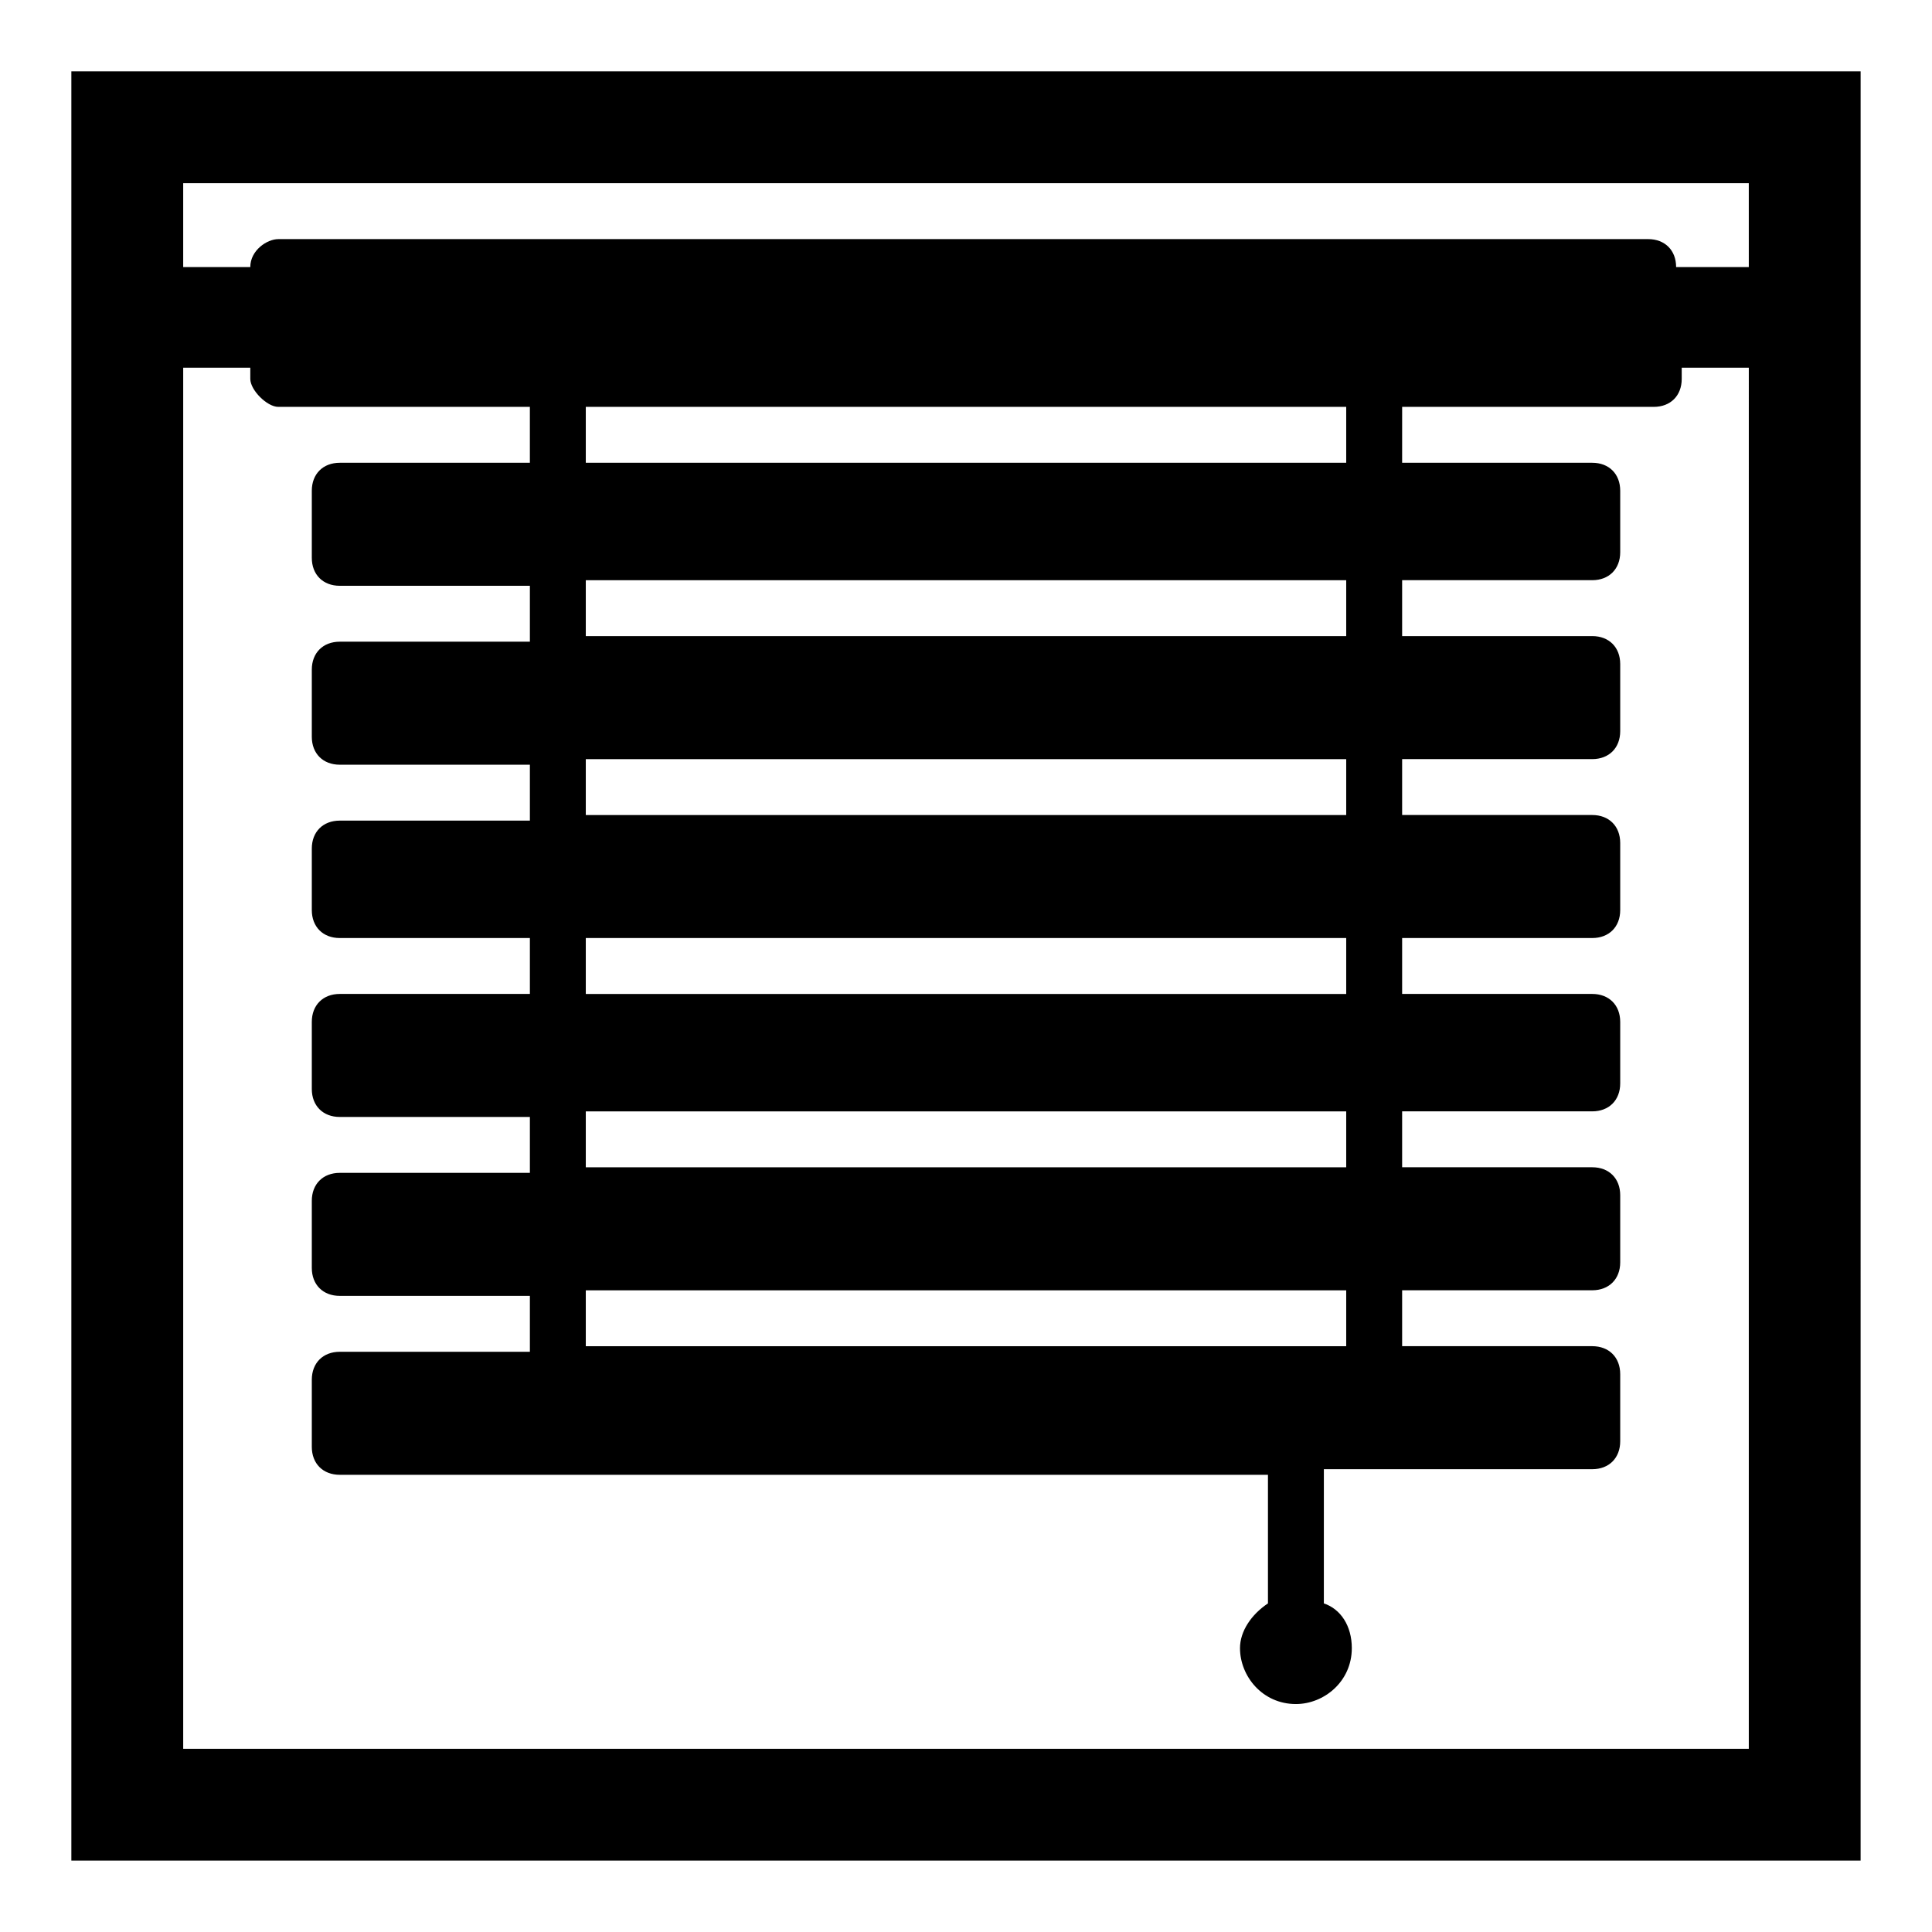 <?xml version="1.0" encoding="UTF-8"?>
<!-- Uploaded to: ICON Repo, www.svgrepo.com, Generator: ICON Repo Mixer Tools -->
<svg fill="#000000" width="800px" height="800px" version="1.1" viewBox="144 144 512 512" xmlns="http://www.w3.org/2000/svg">
 <path d="m162.91 162.91v474.17h474.17l0.004-474.17zm444.54 444.54h-414.9v-366h17.781v2.965c0 2.965 4.445 7.41 7.41 7.41h66.68v14.816h-50.379c-4.445 0-7.41 2.965-7.41 7.41v17.781c0 4.445 2.965 7.41 7.41 7.41h50.383v14.816h-50.383c-4.445 0-7.41 2.965-7.41 7.41v17.781c0 4.445 2.965 7.41 7.41 7.41h50.383v14.816h-50.383c-4.445 0-7.41 2.965-7.41 7.41v16.297c0 4.445 2.965 7.41 7.41 7.41h50.383v14.816h-50.383c-4.445 0-7.41 2.965-7.41 7.41v17.781c0 4.445 2.965 7.41 7.41 7.41h50.383v14.816h-50.383c-4.445 0-7.41 2.965-7.41 7.41v17.781c0 4.445 2.965 7.41 7.41 7.41h50.383v14.816h-50.383c-4.445 0-7.41 2.965-7.41 7.41v17.781c0 4.445 2.965 7.41 7.41 7.41h245.98v34.082c-4.445 2.965-7.41 7.41-7.41 11.855 0 7.41 5.926 14.816 14.816 14.816 7.41 0 14.816-5.926 14.816-14.816 0-5.926-2.965-10.371-7.41-11.855l0.004-35.566h71.125c4.445 0 7.41-2.965 7.41-7.41v-17.781c0-4.445-2.965-7.41-7.41-7.41h-50.383v-14.816h50.383c4.445 0 7.41-2.965 7.41-7.41v-17.781c0-4.445-2.965-7.41-7.41-7.41h-50.383v-14.816h50.383c4.445 0 7.41-2.965 7.41-7.41v-16.297c0-4.445-2.965-7.41-7.41-7.41h-50.383v-14.816h50.383c4.445 0 7.41-2.965 7.41-7.41v-17.781c0-4.445-2.965-7.41-7.41-7.41h-50.383v-14.816h50.383c4.445 0 7.41-2.965 7.41-7.41v-17.781c0-4.445-2.965-7.41-7.41-7.41h-50.383v-14.816h50.383c4.445 0 7.41-2.965 7.41-7.41v-16.297c0-4.445-2.965-7.41-7.41-7.41h-50.383l0.004-14.816h66.68c4.445 0 7.41-2.965 7.41-7.41v-2.965h17.781zm-308.21-106.69v-14.816h201.52v14.816zm201.52-234.12h-201.52v-14.816h201.52zm0 31.117v14.816l-201.52 0.004v-14.816zm0 47.418v14.816h-201.52v-14.816zm0 47.418v14.816h-201.52v-14.816zm0 45.934v14.816l-201.52 0.004v-14.816zm106.69-223.75h-19.262c0-4.445-2.965-7.41-7.41-7.41l-363.04 0.004c-2.965 0-7.41 2.961-7.41 7.406h-17.781v-22.227h414.9z"/>
</svg>